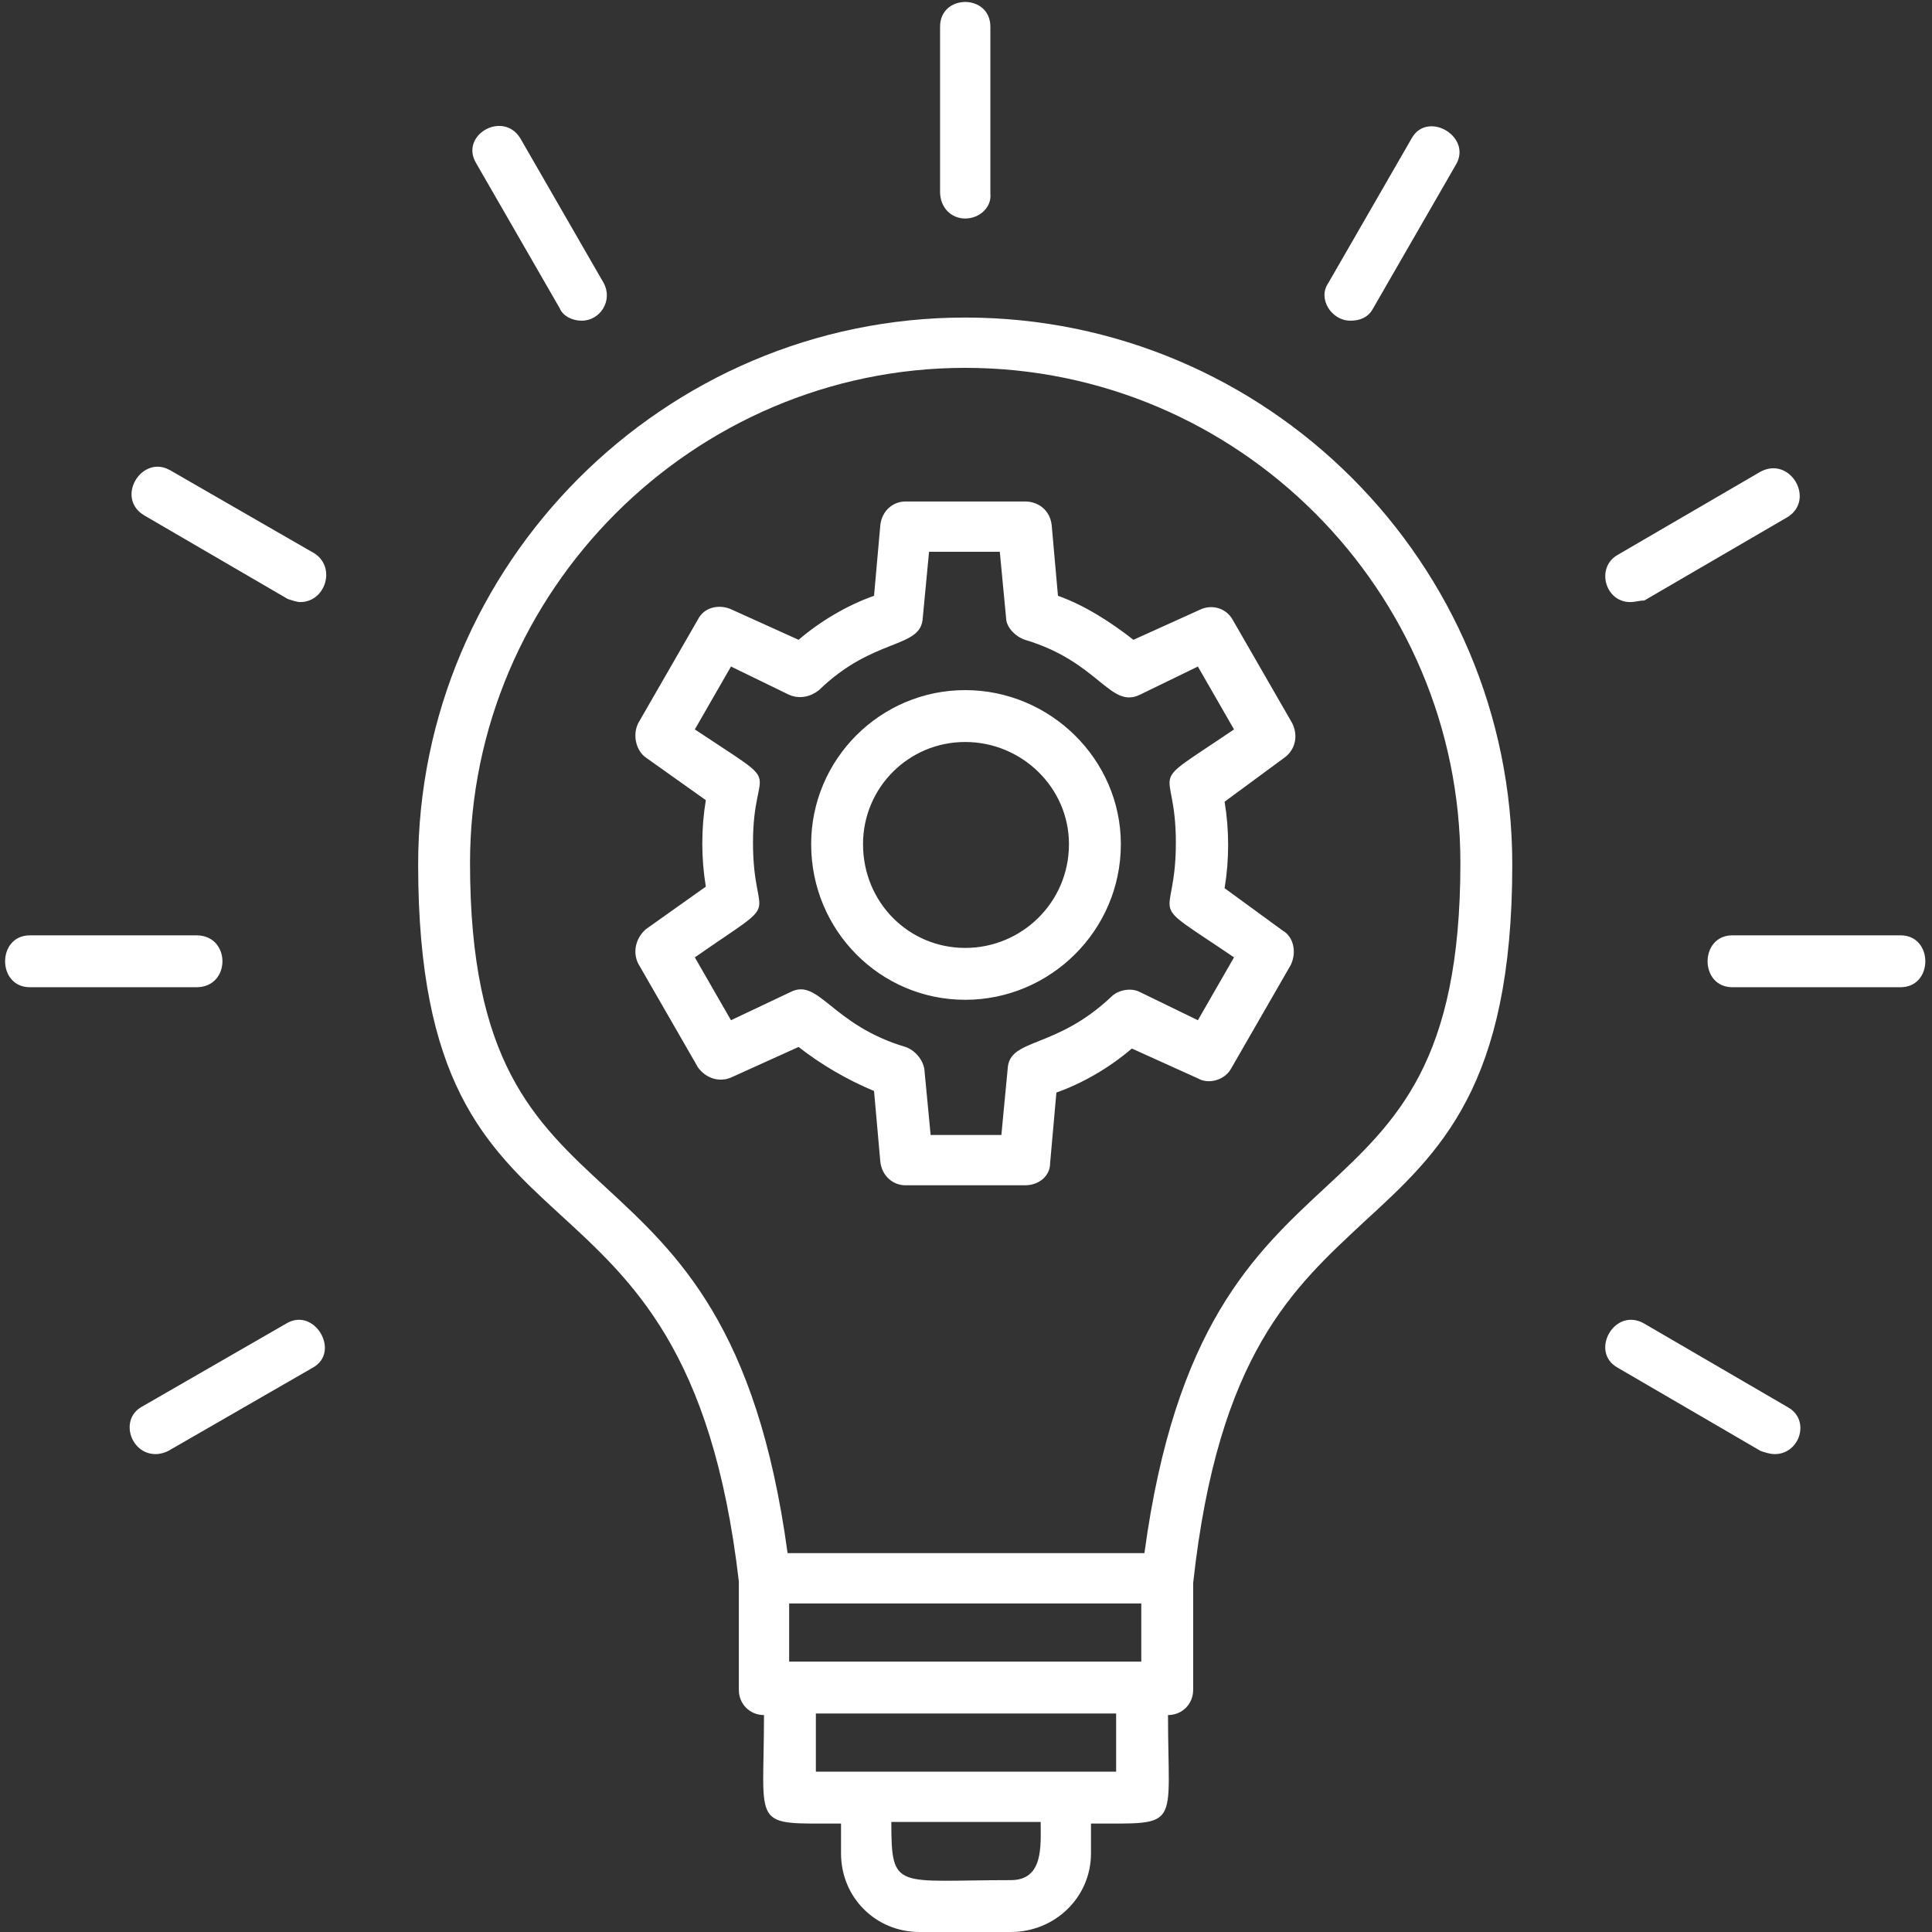 <?xml version="1.0" encoding="UTF-8"?> <svg xmlns="http://www.w3.org/2000/svg" xmlns:xlink="http://www.w3.org/1999/xlink" version="1.1" id="Слой_1" x="0px" y="0px" viewBox="0 0 122.9 122.9" style="enable-background:new 0 0 122.9 122.9;" xml:space="preserve"><rect x="0" y="0" width="122.9" height="122.9" fill="#333333" stroke="none"/> <style type="text/css"> .st0{fill-rule:evenodd;clip-rule:evenodd;fill:#FFFFFF;} </style> <g id="Layer_x0020_1"> <path class="st0" d="M61.4,63.6c-5.4,0-9.8-4.4-9.8-9.9c0-5.4,4.4-9.8,9.8-9.8s9.9,4.4,9.9,9.8C71.3,59.2,66.8,63.6,61.4,63.6z M47,100.6c-3.4-29.3-20.4-18-20.4-45.6c0-19.1,15.6-34.8,34.8-34.8c19.2,0,34.8,15.6,34.8,34.8c0,14.1-4.6,18.3-9.4,22.7 c-4.5,4.2-9.3,8.4-10.9,23v6.8c0,0.9-0.7,1.6-1.6,1.6c0,7.3,0.9,6.9-4.9,6.9v1.9c0,2.8-2.3,5-5.1,5h-5.8c-2.8,0-5-2.2-5-5v-1.9 c-5.8,0-4.9,0.4-4.9-6.9c-0.9,0-1.6-0.7-1.6-1.6V100.6z M50.1,98.8h22.7C76.7,70,92.9,80.2,92.9,54.9c0-17.3-14.1-31.5-31.5-31.5 c-17.3,0-31.5,14.2-31.5,31.5C29.9,80.2,46.2,70,50.1,98.8z M71,109H51.9v3.7H71V109z M72.6,105.7v-3.7H50.2v3.7H72.6z M56.7,115.9 c0,4.4,0.3,3.7,7.6,3.7c2.1,0,1.9-2.2,1.9-3.7H56.7z M61.4,13.9c-0.9,0-1.6-0.7-1.6-1.7V1.7c0-2.1,3.2-2.1,3.2,0v10.6 C63.1,13.2,62.3,13.9,61.4,13.9z M85.9,20.4c-1.2,0-2.1-1.4-1.4-2.4l5.3-9.2c1-1.8,3.9-0.1,2.8,1.7l-5.3,9.2 C87,20.2,86.5,20.4,85.9,20.4z M103.7,38.3c-1.6,0-2.2-2.2-0.8-3l9.1-5.3c1.9-1,3.5,1.8,1.7,2.9l-9.1,5.3 C104.3,38.2,104,38.3,103.7,38.3z M120.9,62.8h-10.7c-2.1,0-2.1-3.3,0-3.3h10.7C123,59.5,123,62.8,120.9,62.8z M112.9,92.5 c-0.3,0-0.6-0.1-0.9-0.2l-9.1-5.3c-1.8-1-0.2-3.9,1.7-2.8l9.1,5.3C115.2,90.3,114.5,92.5,112.9,92.5z M37,20.4 c-0.6,0-1.2-0.3-1.4-0.8l-5.3-9.2C29.2,8.6,32,7,33.1,8.8l5.3,9.2C39,19.1,38.2,20.4,37,20.4z M19.1,38.3c-0.2,0-0.5-0.1-0.8-0.2 l-9.1-5.3c-1.9-1.1-0.2-3.9,1.6-2.9l9.2,5.3C21.4,36.1,20.7,38.3,19.1,38.3z M12.5,62.8H1.9c-2.1,0-2.1-3.3,0-3.3h10.6 C14.7,59.5,14.7,62.8,12.5,62.8z M9.9,92.5c-1.6,0-2.3-2.2-0.9-3l9.2-5.3c1.8-1.1,3.5,1.8,1.7,2.8l-9.2,5.3 C10.5,92.4,10.2,92.5,9.9,92.5z M65.2,75.4h-7.6c-0.8,0-1.5-0.6-1.6-1.5l-0.4-4.5c-1.7-0.7-3.4-1.7-4.8-2.8l-4.2,1.9 c-0.8,0.4-1.7,0.1-2.2-0.6l-3.8-6.6c-0.4-0.8-0.1-1.7,0.5-2.2l3.8-2.7c-0.3-1.8-0.3-3.7,0-5.5l-3.8-2.7c-0.6-0.4-0.9-1.4-0.5-2.2 l3.8-6.6c0.4-0.8,1.4-1,2.2-0.6l4.2,1.9c1.4-1.2,3.1-2.2,4.8-2.8l0.4-4.5c0.1-0.9,0.8-1.5,1.6-1.5h7.6c0.9,0,1.6,0.6,1.7,1.5 l0.4,4.5c1.7,0.6,3.4,1.7,4.8,2.8l4.2-1.9c0.8-0.4,1.7-0.1,2.1,0.6l3.8,6.6c0.4,0.8,0.2,1.7-0.5,2.2L77.9,51c0.3,1.8,0.3,3.7,0,5.5 l3.7,2.7c0.7,0.4,0.9,1.4,0.5,2.2l-3.8,6.6c-0.4,0.7-1.4,1-2.1,0.6l-4.2-1.9c-1.4,1.2-3.1,2.2-4.8,2.8l-0.4,4.5 C66.8,74.8,66.1,75.4,65.2,75.4z M59.2,72.2h4.5l0.4-4.2c0.1-2,3-1.2,6.6-4.6c0.4-0.4,1.2-0.6,1.8-0.3l3.7,1.8l2.3-4 c-5.9-4-3.7-1.9-3.7-7.3c0-5.3-2.2-3.2,3.7-7.2l-2.3-4l-3.7,1.8c-1.9,0.9-2.6-2.1-7.3-3.5c-0.6-0.2-1.2-0.8-1.2-1.4l-0.4-4.2h-4.5 l-0.4,4.2c-0.1,2-3.1,1.2-6.6,4.6c-0.5,0.4-1.2,0.6-1.9,0.3l-3.7-1.8l-2.3,4c6,4,3.7,1.9,3.7,7.2c0,5.4,2.2,3.2-3.7,7.3l2.3,4 l3.8-1.8c1.8-0.9,2.6,2.1,7.3,3.5c0.6,0.2,1.1,0.8,1.2,1.4L59.2,72.2z M61.4,47.2c-3.6,0-6.5,2.9-6.5,6.5c0,3.7,2.9,6.6,6.5,6.6 c3.6,0,6.6-2.9,6.6-6.6C68,50.1,65,47.2,61.4,47.2z"></path> </g> </svg> 